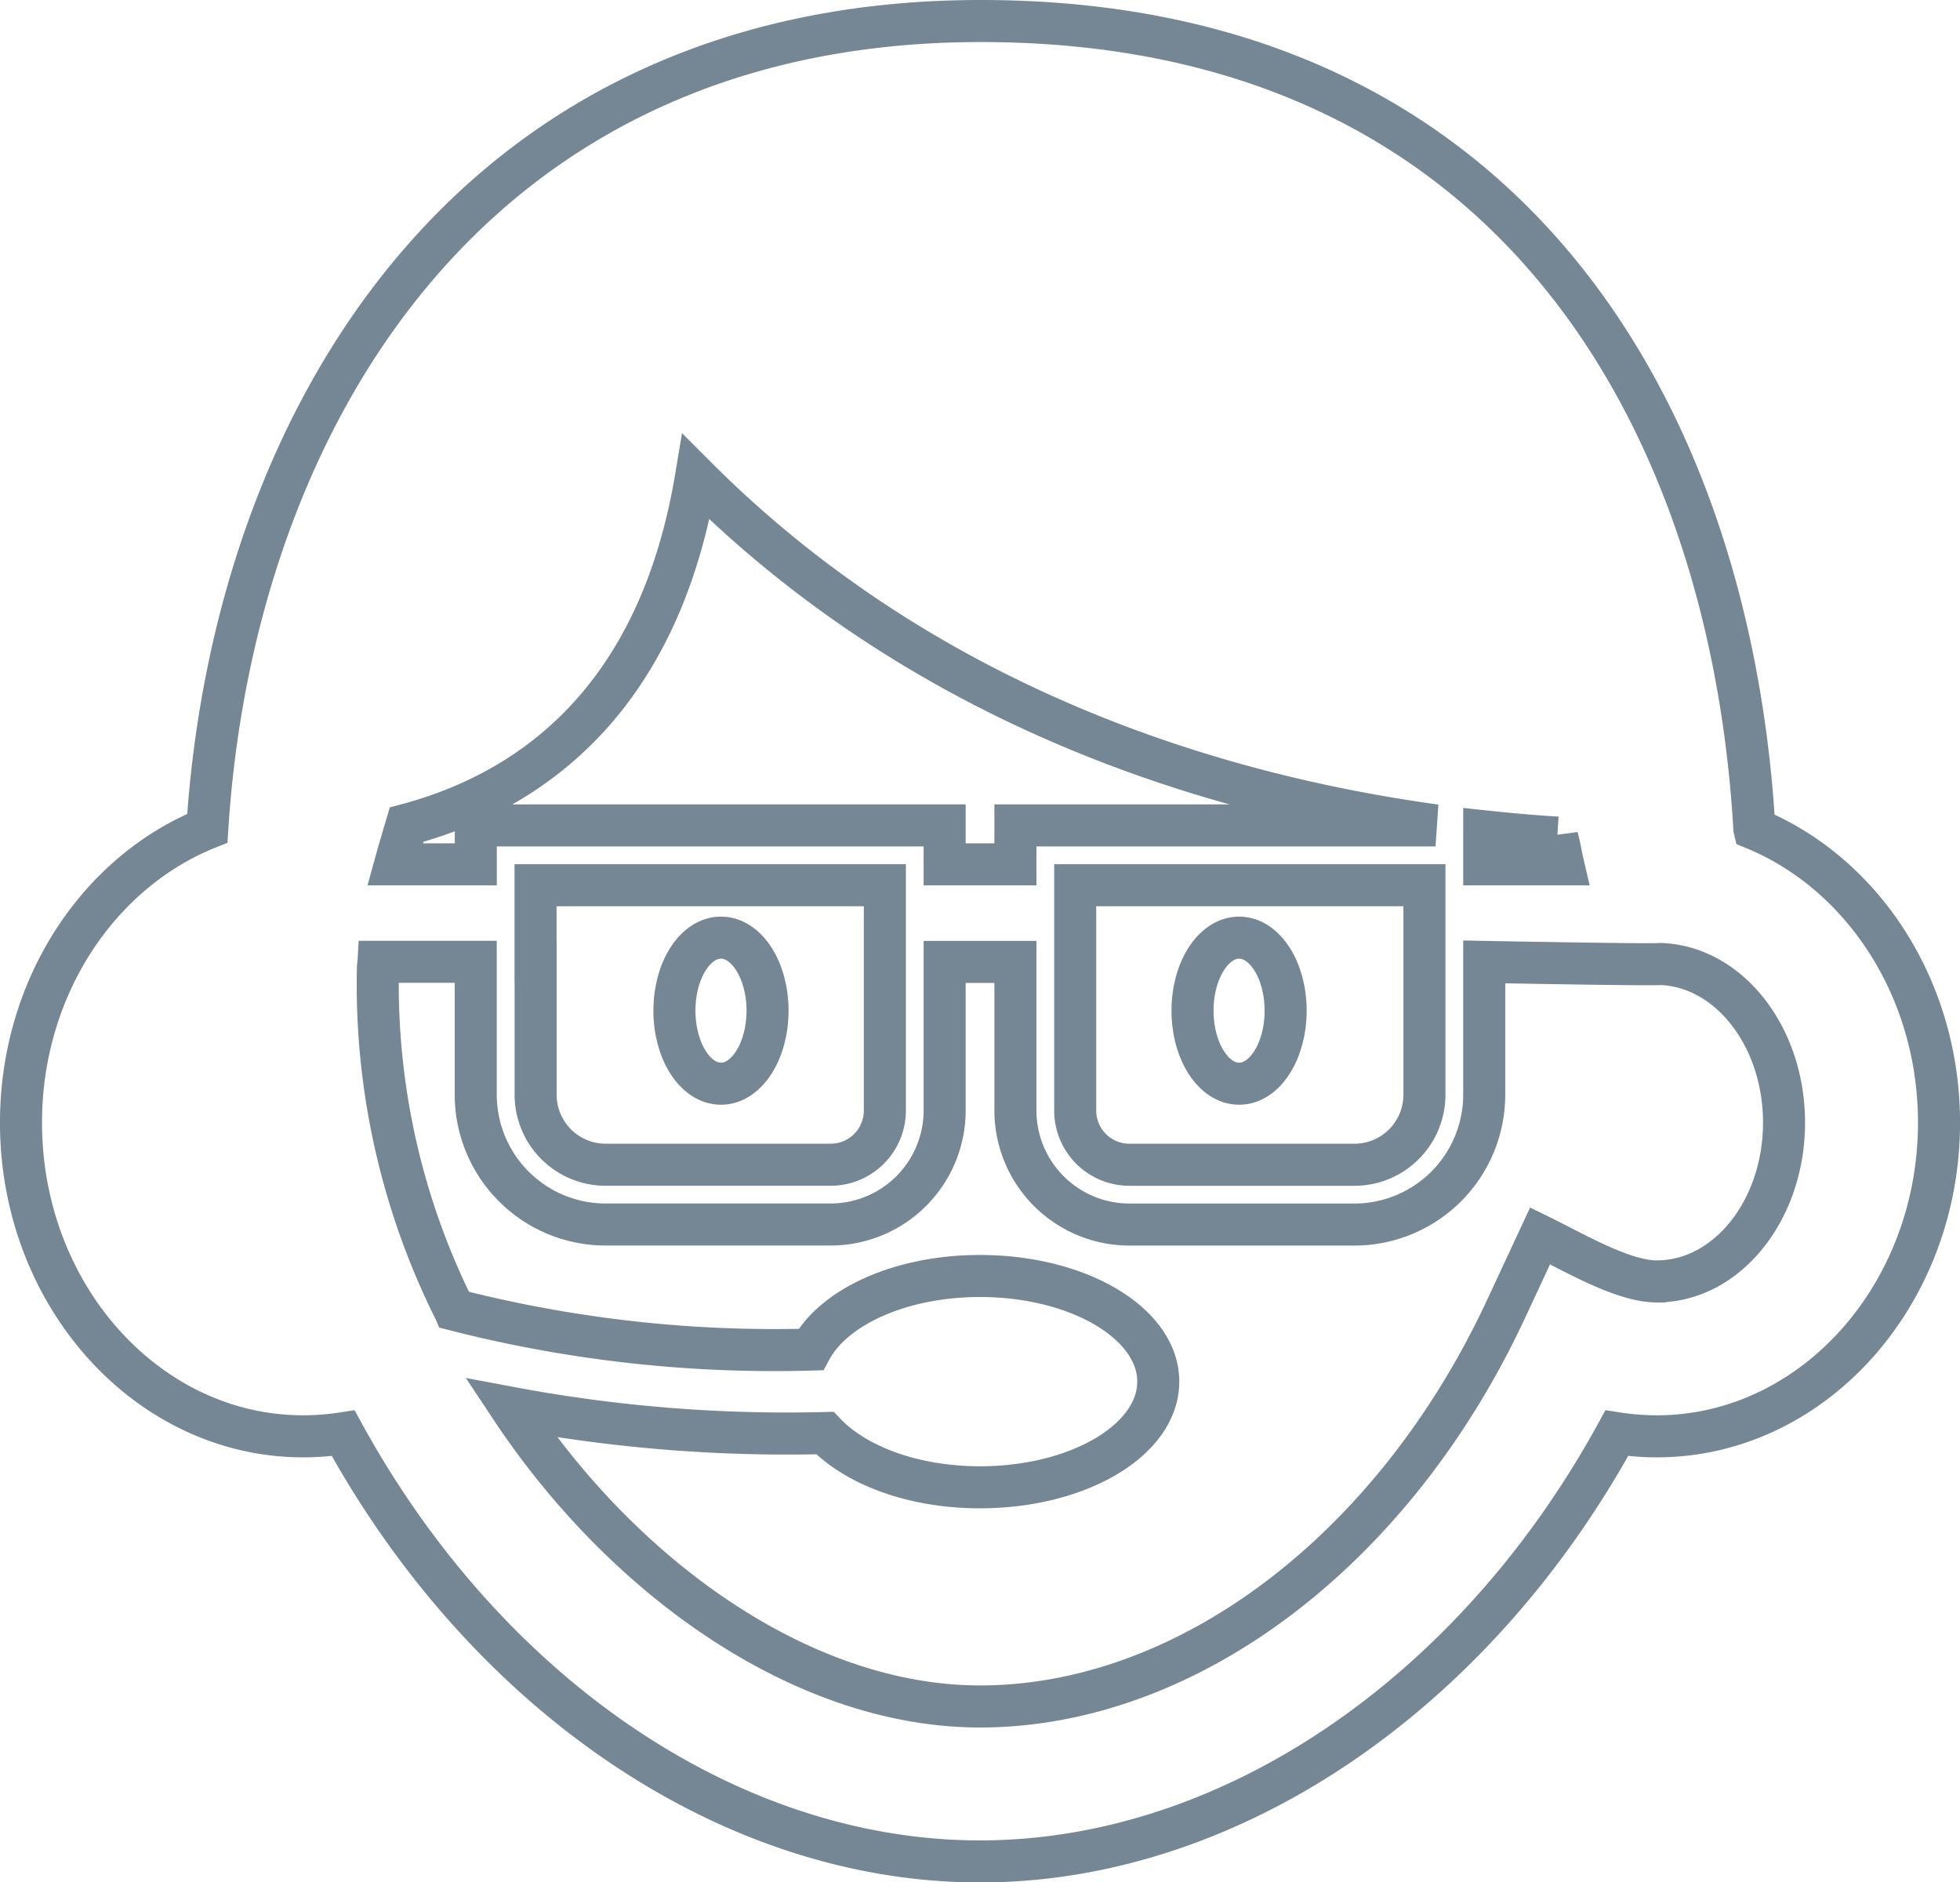 <svg xmlns="http://www.w3.org/2000/svg" width="93.26" height="89.546" viewBox="0 0 93.26 89.546">
  <g id="Raggruppa_3343" data-name="Raggruppa 3343" transform="translate(1 1)">
    <path id="Tracciato_1599" data-name="Tracciato 1599" d="M127.793,75.188c-1.109-19.276-11.386-38.42-36.81-38.42-24.391,0-35.574,19.127-36.8,38.4-5.165,2.079-8.866,7.561-8.866,14.007,0,8.225,6.026,14.921,13.425,14.921a12.419,12.419,0,0,0,1.906-.148c6.84,12.471,18.454,20.371,30.3,20.371s23.466-7.9,30.3-20.371a12.5,12.5,0,0,0,1.906.148c7.4,0,13.425-6.7,13.425-14.921,0-6.414-3.665-11.876-8.785-13.982Zm-9.377.426c.114.415.183.85.281,1.272H114.94v-1.57C116.157,75.446,117.33,75.549,118.416,75.614Zm-6.321,5.912v6.322a3.334,3.334,0,0,1-3.331,3.33H98.056A2.58,2.58,0,0,1,95.478,88.6V77.879h16.617v3.648ZM77.436,58.458c11.072,11.076,24.838,15.152,35.187,16.576H92.633v1.853H89.266V75.034H66.958v1.853h-3.84c.214-.778.422-1.463.547-1.888C69.275,73.5,75.616,69.371,77.436,58.458ZM69.8,81.527V77.879H86.421V88.6a2.58,2.58,0,0,1-2.578,2.577H73.135a3.334,3.334,0,0,1-3.331-3.33V81.527Zm53.35,15.2c-1.611,0-3.92-1.37-5.551-2.168l-1.589,3.412c-5.346,11.529-15.189,18.976-25.066,18.976-8.327,0-16.864-5.989-22.318-14.207a71.087,71.087,0,0,0,14.945,1.2c1.456,1.534,4.192,2.581,7.374,2.581,4.687,0,8.485-2.249,8.485-5.026s-3.8-5.026-8.485-5.026c-3.781,0-6.954,1.474-8.046,3.5a61.388,61.388,0,0,1-16.956-1.892c-.016-.038-.042-.071-.058-.108A34.65,34.65,0,0,1,62.3,81.823c0-.1.022-.195.028-.3h4.626v6.322a6.182,6.182,0,0,0,6.176,6.175H83.843A5.43,5.43,0,0,0,89.266,88.6V81.527h3.367V88.6a5.429,5.429,0,0,0,5.423,5.422h10.708a6.182,6.182,0,0,0,6.176-6.175V81.527s8,.153,8.4.1c3.254.121,5.865,3.456,5.865,7.546,0,4.165-2.712,7.553-6.054,7.553Z" transform="translate(-45.318 -36.768)" fill="none" stroke="#758694" stroke-width="2"/>
    <path id="Tracciato_1600" data-name="Tracciato 1600" d="M88.537,101.227c1.225,0,2.217-1.556,2.217-3.476s-.992-3.473-2.217-3.473-2.214,1.555-2.214,3.473S87.314,101.227,88.537,101.227Z" transform="translate(-55.233 -50.673)" fill="none" stroke="#758694" stroke-width="2"/>
    <path id="Tracciato_1601" data-name="Tracciato 1601" d="M121.054,101.227c1.223,0,2.214-1.556,2.214-3.476s-.992-3.473-2.214-3.473-2.217,1.555-2.217,3.473S119.829,101.227,121.054,101.227Z" transform="translate(-63.095 -50.673)" fill="none" stroke="#758694" stroke-width="2"/>
  </g>
</svg>

